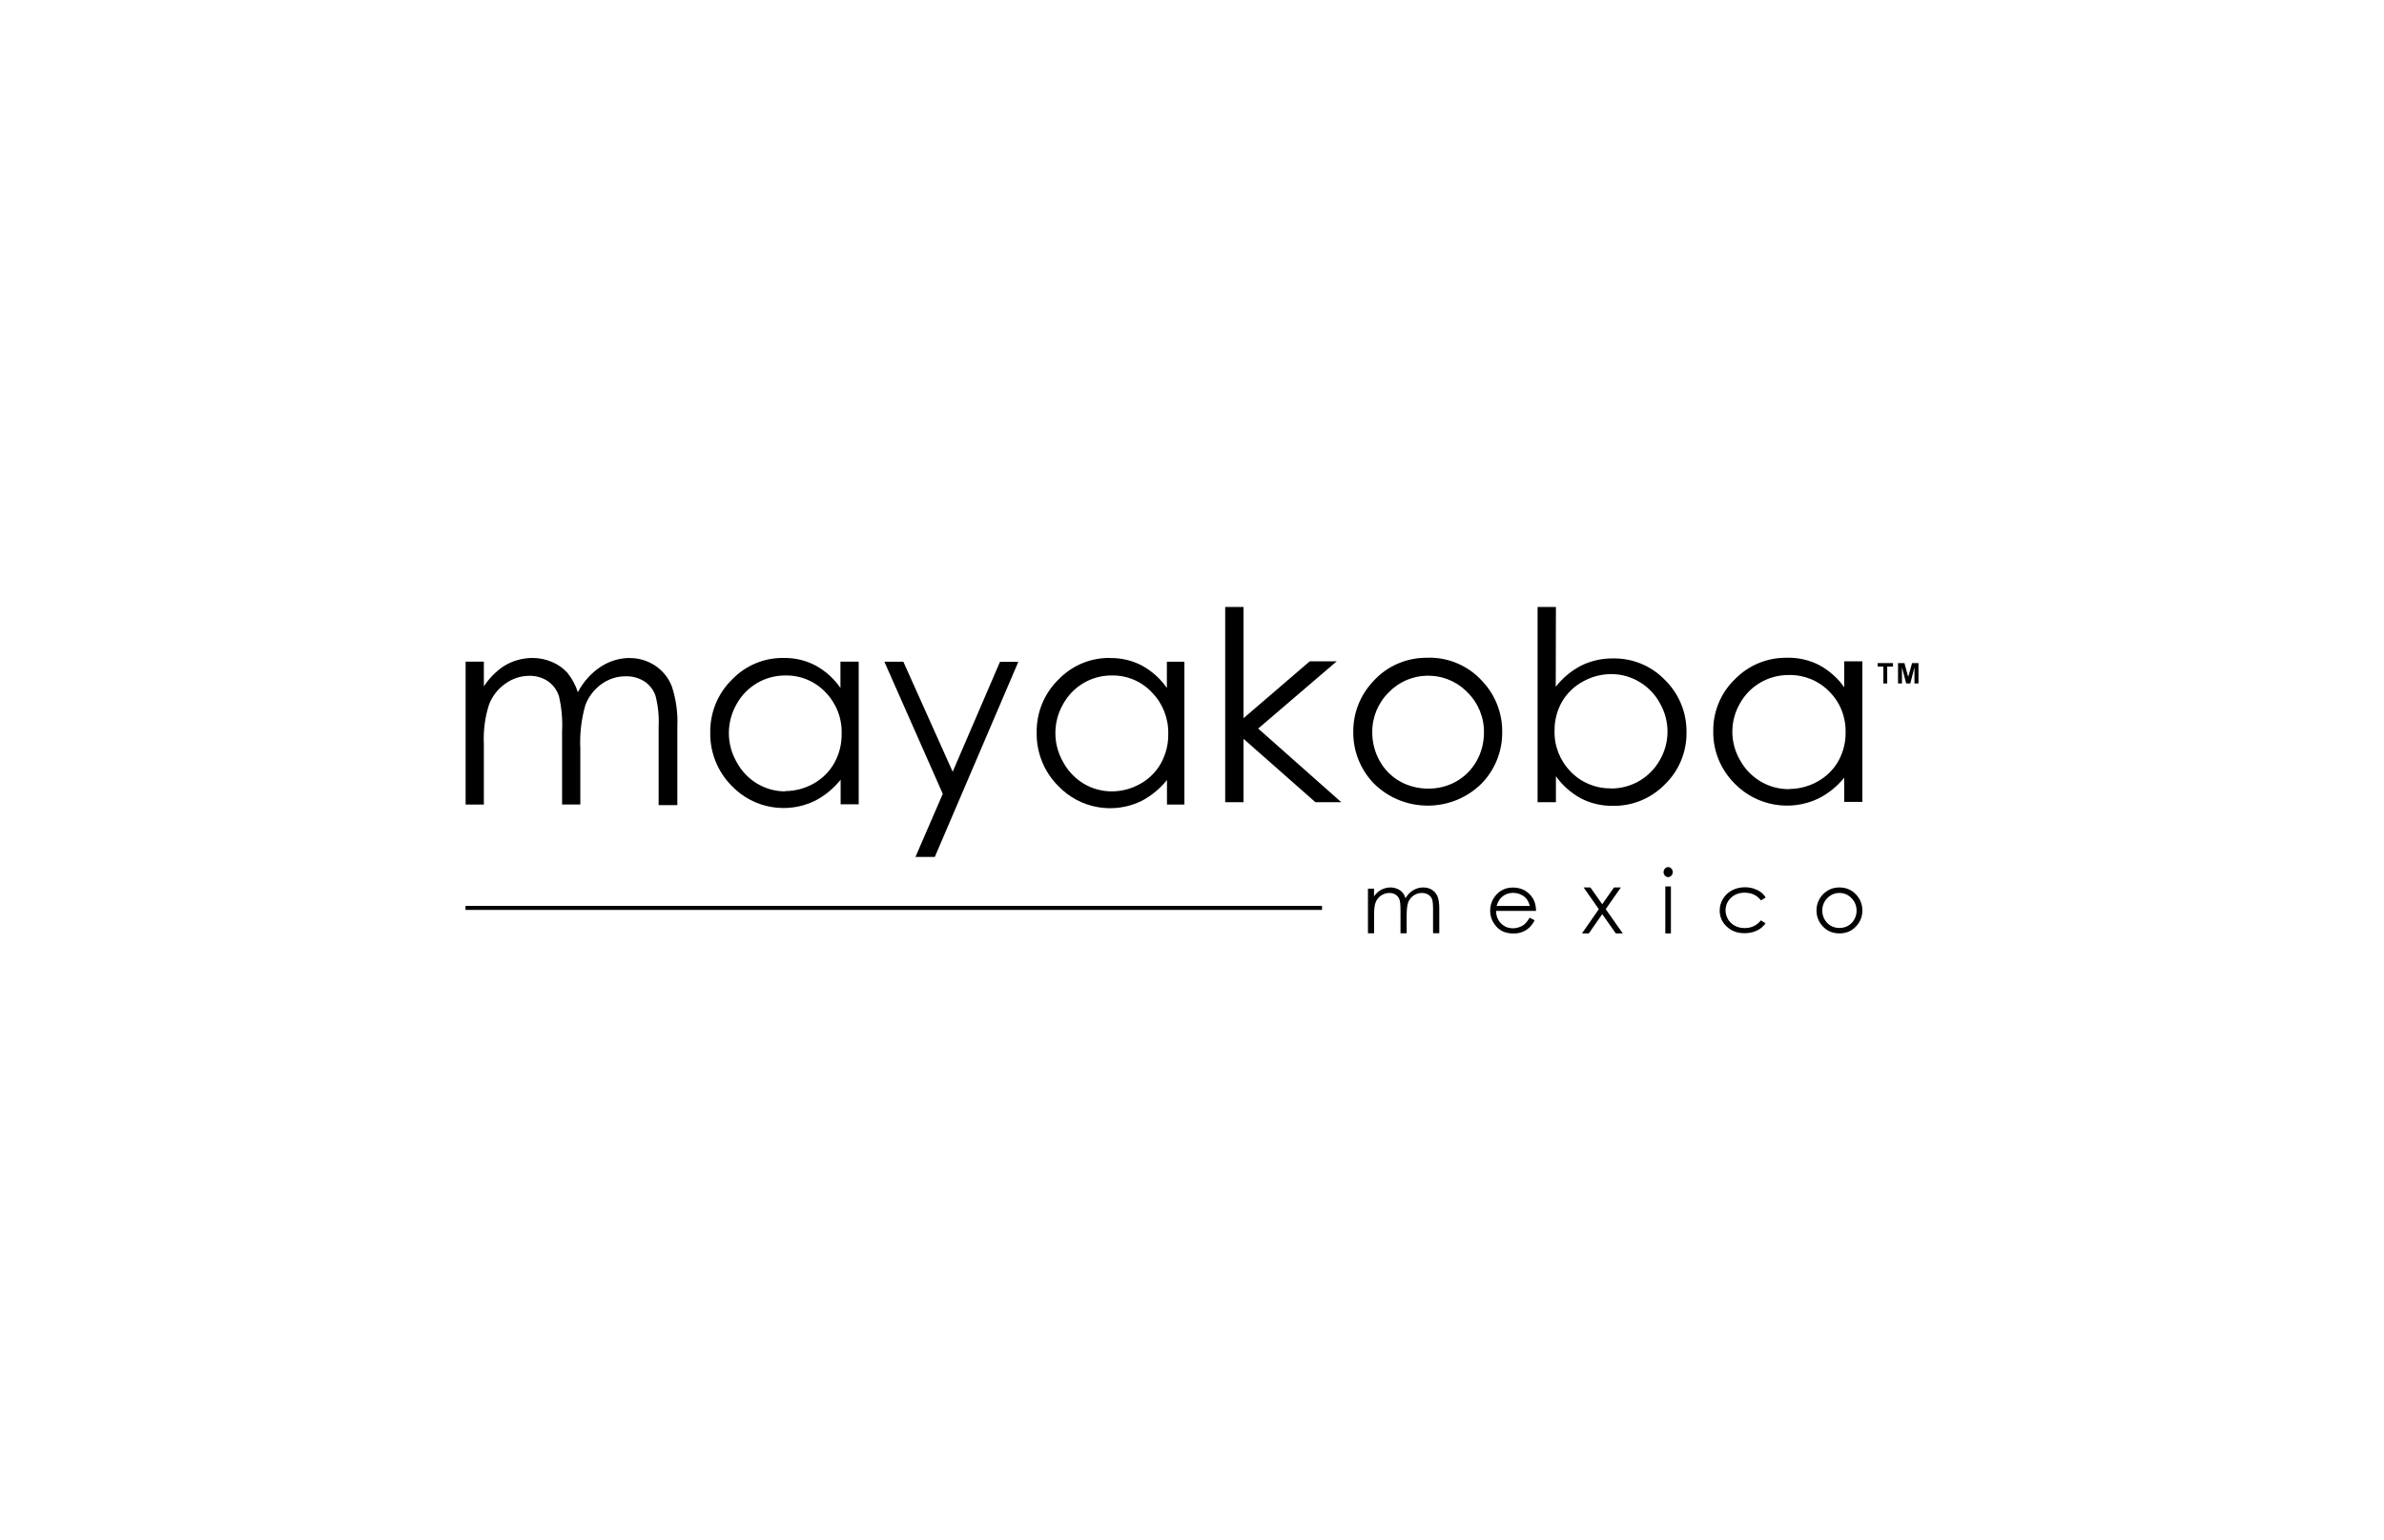 <svg xmlns="http://www.w3.org/2000/svg" id="uuid-e72d62de-7499-465b-8310-c86fbe1f86bd" viewBox="0 0 260 168"><g id="uuid-d2deab7f-43ff-4f03-9187-1b4bd19f1152"><g id="uuid-61f30e78-8b77-4e98-bf7d-1011607067d5"><g id="uuid-6c11d5c5-f0c3-4fb3-ac09-5708b82e4fac"><path id="uuid-b7d38d60-3973-4588-88fd-31de9c3cbdea" d="M155.76,86.01c-1.08,0-2.13-.26-3.07-.78-.93-.53-1.7-1.29-2.21-2.22-.54-.95-.82-2.02-.82-3.1-.03-1.65.62-3.24,1.8-4.4,2.25-2.34,6-2.43,8.37-.21l.21.21c1.18,1.16,1.83,2.75,1.8,4.4,0,1.09-.27,2.16-.81,3.1-.52.93-1.28,1.69-2.21,2.22-.93.52-1.98.79-3.06.78h-.01ZM155.73,71.74c-2.28-.05-4.47.89-5.98,2.58-1.41,1.5-2.19,3.48-2.16,5.53-.02,2.1.8,4.12,2.27,5.63,3.24,3.18,8.47,3.18,11.7,0,1.48-1.51,2.29-3.53,2.27-5.63.03-2.05-.74-4.04-2.16-5.55-1.5-1.67-3.66-2.61-5.92-2.57h-.04ZM195.09,86.07c-1.08,0-2.13-.28-3.06-.83-.95-.56-1.74-1.37-2.26-2.33-1.12-1.92-1.12-4.29,0-6.21,1.07-1.92,3.12-3.1,5.34-3.08,1.65-.03,3.24.62,4.38,1.79,1.19,1.18,1.83,2.79,1.79,4.46.02,1.1-.26,2.18-.79,3.14-.53.93-1.31,1.7-2.26,2.22-.95.54-2.02.82-3.11.82l-.02.04ZM194.9,71.74c-2.14-.04-4.2.81-5.68,2.33-1.55,1.49-2.4,3.54-2.37,5.67-.04,2.16.82,4.23,2.37,5.76,2.37,2.4,6.02,3.05,9.08,1.6,1.1-.55,2.06-1.33,2.83-2.28v2.64h1.98v-15.33h-1.98v2.83c-.7-1.01-1.64-1.83-2.72-2.42-1.07-.55-2.26-.82-3.47-.81h-.04ZM135.62,66.2h-2v21.29h2v-6.91l7.84,6.91h2.82l-9.06-8.03,8.56-7.33h-2.94l-7.22,6.2v-12.13ZM175.7,85.98c-1.65.03-3.24-.62-4.38-1.8-1.18-1.19-1.82-2.8-1.78-4.46-.02-1.1.26-2.19.79-3.15.54-.93,1.32-1.7,2.27-2.22.95-.54,2.03-.83,3.13-.83,1.07,0,2.12.29,3.03.83.96.56,1.74,1.37,2.26,2.33,1.12,1.93,1.12,4.3,0,6.22-1.07,1.92-3.12,3.11-5.34,3.1v-.02ZM169.69,66.2h-2v21.29h2v-2.83c.71,1,1.65,1.83,2.74,2.42,1.06.55,2.25.82,3.45.81,2.14.04,4.2-.81,5.68-2.33,1.55-1.49,2.4-3.55,2.37-5.69.03-2.15-.82-4.22-2.37-5.73-1.47-1.52-3.52-2.37-5.65-2.33-1.19-.01-2.36.25-3.42.76-1.1.56-2.06,1.36-2.82,2.33l.02-8.7h0Z" fill-rule="evenodd" stroke-width="0"></path><path id="uuid-3742e746-61cd-4065-8f63-6037bf455c93" d="M111.05,72.18h-1.99l-5.16,11.99-5.38-12h-2.07l6.37,14.41-2.98,6.88h2.11l9.11-21.28ZM68.7,71.76c-1.13,0-2.24.34-3.19.96-1.05.7-1.91,1.66-2.49,2.78-.24-.77-.63-1.48-1.13-2.11-.46-.51-1.03-.92-1.66-1.18-.68-.3-1.41-.45-2.15-.45-1.13,0-2.23.32-3.18.92-.85.58-1.57,1.32-2.13,2.18v-2.7h-1.99v15.59h1.99v-6.6c-.07-1.47.12-2.95.58-4.35.36-.91.98-1.69,1.78-2.25.76-.54,1.66-.84,2.59-.84.73-.02,1.45.19,2.06.6.56.4.97.97,1.18,1.62.29,1.26.41,2.55.34,3.84v7.97h1.99v-6.1c-.08-1.6.11-3.2.55-4.74.35-.92.96-1.72,1.76-2.29.77-.56,1.7-.86,2.65-.85.72-.02,1.44.18,2.05.57.54.37.96.9,1.18,1.52.3,1.12.41,2.29.35,3.45v8.51h2.04v-8.57c.07-1.49-.14-2.97-.6-4.38-.36-.93-1-1.72-1.83-2.27-.84-.55-1.83-.84-2.84-.82h.09ZM85.62,86.31c-1.07,0-2.12-.29-3.04-.84-.95-.57-1.73-1.39-2.25-2.37-1.12-1.95-1.12-4.35,0-6.3,1.07-1.94,3.11-3.14,5.32-3.13,1.64-.03,3.22.62,4.36,1.81,1.18,1.2,1.83,2.84,1.78,4.53.02,1.11-.25,2.21-.79,3.19-.53.95-1.31,1.73-2.25,2.25-.95.54-2.02.83-3.11.83v.04ZM85.48,71.76c-2.13-.04-4.18.82-5.66,2.37-1.54,1.51-2.39,3.59-2.36,5.76-.04,2.19.82,4.3,2.36,5.84,2.35,2.44,5.99,3.09,9.04,1.62,1.09-.56,2.05-1.35,2.82-2.31v2.68h1.97v-15.56h-1.99v2.87c-.7-1.02-1.64-1.86-2.72-2.45-1.07-.56-2.25-.84-3.45-.82h0ZM121.23,86.31c-1.07,0-2.12-.29-3.04-.84-.95-.57-1.73-1.39-2.25-2.37-1.12-1.95-1.12-4.35,0-6.3,1.07-1.95,3.11-3.15,5.32-3.13,1.65-.03,3.24.64,4.37,1.85,1.18,1.2,1.82,2.84,1.78,4.52.02,1.11-.25,2.21-.79,3.19-.52.95-1.31,1.73-2.25,2.25-.94.54-2.01.83-3.1.83h-.04ZM121.08,71.76c-2.13-.04-4.18.82-5.66,2.37-1.54,1.51-2.39,3.59-2.36,5.76-.04,2.19.81,4.3,2.36,5.84,2.34,2.45,5.98,3.11,9.03,1.65,1.09-.56,2.05-1.35,2.82-2.31v2.68h1.9v-15.58h-1.91v2.87c-.7-1.02-1.64-1.86-2.72-2.45-1.07-.56-2.25-.84-3.45-.82h0Z" fill-rule="evenodd" stroke-width="0"></path><path id="uuid-da57926b-2e6b-451a-91c4-ea599bb1135a" d="M149.18,96.92h.67v.84c.23-.31.47-.54.72-.68.34-.19.69-.29,1.07-.29.25,0,.49.05.72.14.23.09.41.22.56.37.14.15.27.37.37.66.22-.38.5-.67.84-.87.33-.2.69-.3,1.08-.3.36,0,.68.08.95.25.27.17.48.41.61.71.13.31.2.76.2,1.37v2.66h-.68v-2.66c0-.52-.04-.88-.12-1.08-.08-.2-.22-.35-.41-.47-.19-.12-.42-.18-.69-.18-.32,0-.62.09-.89.27-.27.18-.46.42-.59.72-.12.3-.18.8-.18,1.5v1.91h-.67v-2.5c0-.59-.04-.99-.12-1.2-.08-.21-.21-.38-.41-.51-.19-.13-.43-.19-.69-.19-.31,0-.6.09-.87.26-.27.17-.47.41-.6.71-.13.3-.19.75-.19,1.36v2.07h-.67v-4.88" fill-rule="evenodd" stroke-width="0"></path><path id="uuid-0fcdf3ef-b68e-4b33-8867-3de73b0ecf93" d="M166.84,98.81c-.08-.33-.21-.59-.36-.78-.16-.2-.37-.35-.63-.47-.26-.12-.54-.18-.83-.18-.48,0-.88.15-1.23.45-.25.22-.44.55-.57.98h3.61ZM166.84,100.1l.53.27c-.17.33-.37.6-.6.81-.23.21-.48.36-.76.47-.28.11-.6.16-.96.16-.79,0-1.41-.25-1.86-.76-.45-.51-.67-1.08-.67-1.73,0-.6.19-1.14.57-1.62.48-.6,1.12-.9,1.92-.9s1.49.31,1.98.92c.35.43.53.98.53,1.63h-4.36c.01.55.19,1.01.54,1.36.35.35.78.53,1.29.53.25,0,.49-.04.72-.13.23-.08.43-.19.59-.34s.34-.37.53-.68h0Z" fill-rule="evenodd" stroke-width="0"></path><polyline id="uuid-84d31065-57f6-40f4-a901-b6a7c7930eaa" points="172.71 96.79 173.45 96.79 174.74 98.62 176.02 96.79 176.77 96.79 175.12 99.16 176.98 101.8 176.22 101.8 174.74 99.7 173.28 101.8 172.53 101.8 174.37 99.16 172.71 96.79" fill-rule="evenodd" stroke-width="0"></polyline><path id="uuid-947d65fa-49f4-4605-8a77-9d31a4e54eec" d="M181.62,101.8h.61v-5.12h-.61v5.12ZM181.93,94.57c.14,0,.26.05.35.16.1.11.15.24.15.39s-.05.27-.15.38c-.1.11-.22.16-.35.16s-.25-.05-.35-.16c-.1-.11-.15-.24-.15-.38s.05-.28.15-.39c.1-.11.21-.16.35-.16h0Z" fill-rule="evenodd" stroke-width="0"></path><path id="uuid-f5bf198f-7222-40c7-8af0-816e31fec1c1" d="M192.55,97.9l-.5.3c-.43-.56-1.03-.84-1.78-.84-.6,0-1.1.19-1.49.56-.39.37-.59.83-.59,1.36,0,.35.09.67.27.98.18.31.43.54.75.71.32.17.67.25,1.07.25.72,0,1.31-.28,1.77-.84l.5.32c-.23.34-.55.61-.95.8s-.85.28-1.35.28c-.78,0-1.42-.24-1.93-.72-.51-.48-.77-1.06-.77-1.75,0-.46.12-.89.36-1.28.24-.4.57-.7.99-.93.42-.22.89-.33,1.41-.33.33,0,.64.05.94.14.3.1.56.22.77.38.21.15.39.35.54.59" fill-rule="evenodd" stroke-width="0"></path><path id="uuid-e51575ae-c3df-4664-a9c4-5eea4903759c" d="M200.61,97.39c-.51,0-.95.19-1.32.56-.37.38-.55.83-.55,1.37,0,.34.08.66.25.96.17.3.4.53.68.69.29.16.6.24.94.24s.66-.08.94-.24c.29-.16.51-.39.68-.69.17-.3.25-.62.25-.96,0-.53-.19-.99-.56-1.37-.37-.38-.81-.56-1.32-.56ZM200.61,96.79c.74,0,1.35.27,1.84.8.44.48.66,1.06.66,1.72s-.23,1.25-.7,1.74c-.47.5-1.07.75-1.8.75s-1.34-.25-1.8-.75c-.47-.5-.7-1.08-.7-1.74s.22-1.23.66-1.72c.49-.53,1.1-.8,1.84-.8h0Z" fill-rule="evenodd" stroke-width="0"></path><polygon id="uuid-b98a376e-6dcb-42e8-84a9-ad7fc63f7f14" points="50.77 99.24 144.18 99.24 144.18 98.8 50.77 98.8 50.77 99.24" fill-rule="evenodd" stroke-width="0"></polygon><polyline id="uuid-ffe41364-9007-4223-a208-d1a8b6a61eb5" points="205.82 74.54 205.4 74.54 205.4 72.7 204.78 72.7 204.78 72.32 206.45 72.32 206.45 72.7 205.82 72.7 205.82 74.54" fill-rule="evenodd" stroke-width="0"></polyline><polyline id="uuid-50461fc3-c3a8-4516-9369-cad766261e82" points="209.23 74.54 208.79 74.54 208.79 72.79 208.34 74.54 207.89 74.54 207.43 72.79 207.43 74.54 207 74.54 207 72.32 207.7 72.32 208.11 73.83 208.53 72.32 209.23 72.32 209.23 74.54" fill-rule="evenodd" stroke-width="0"></polyline></g></g></g></svg>